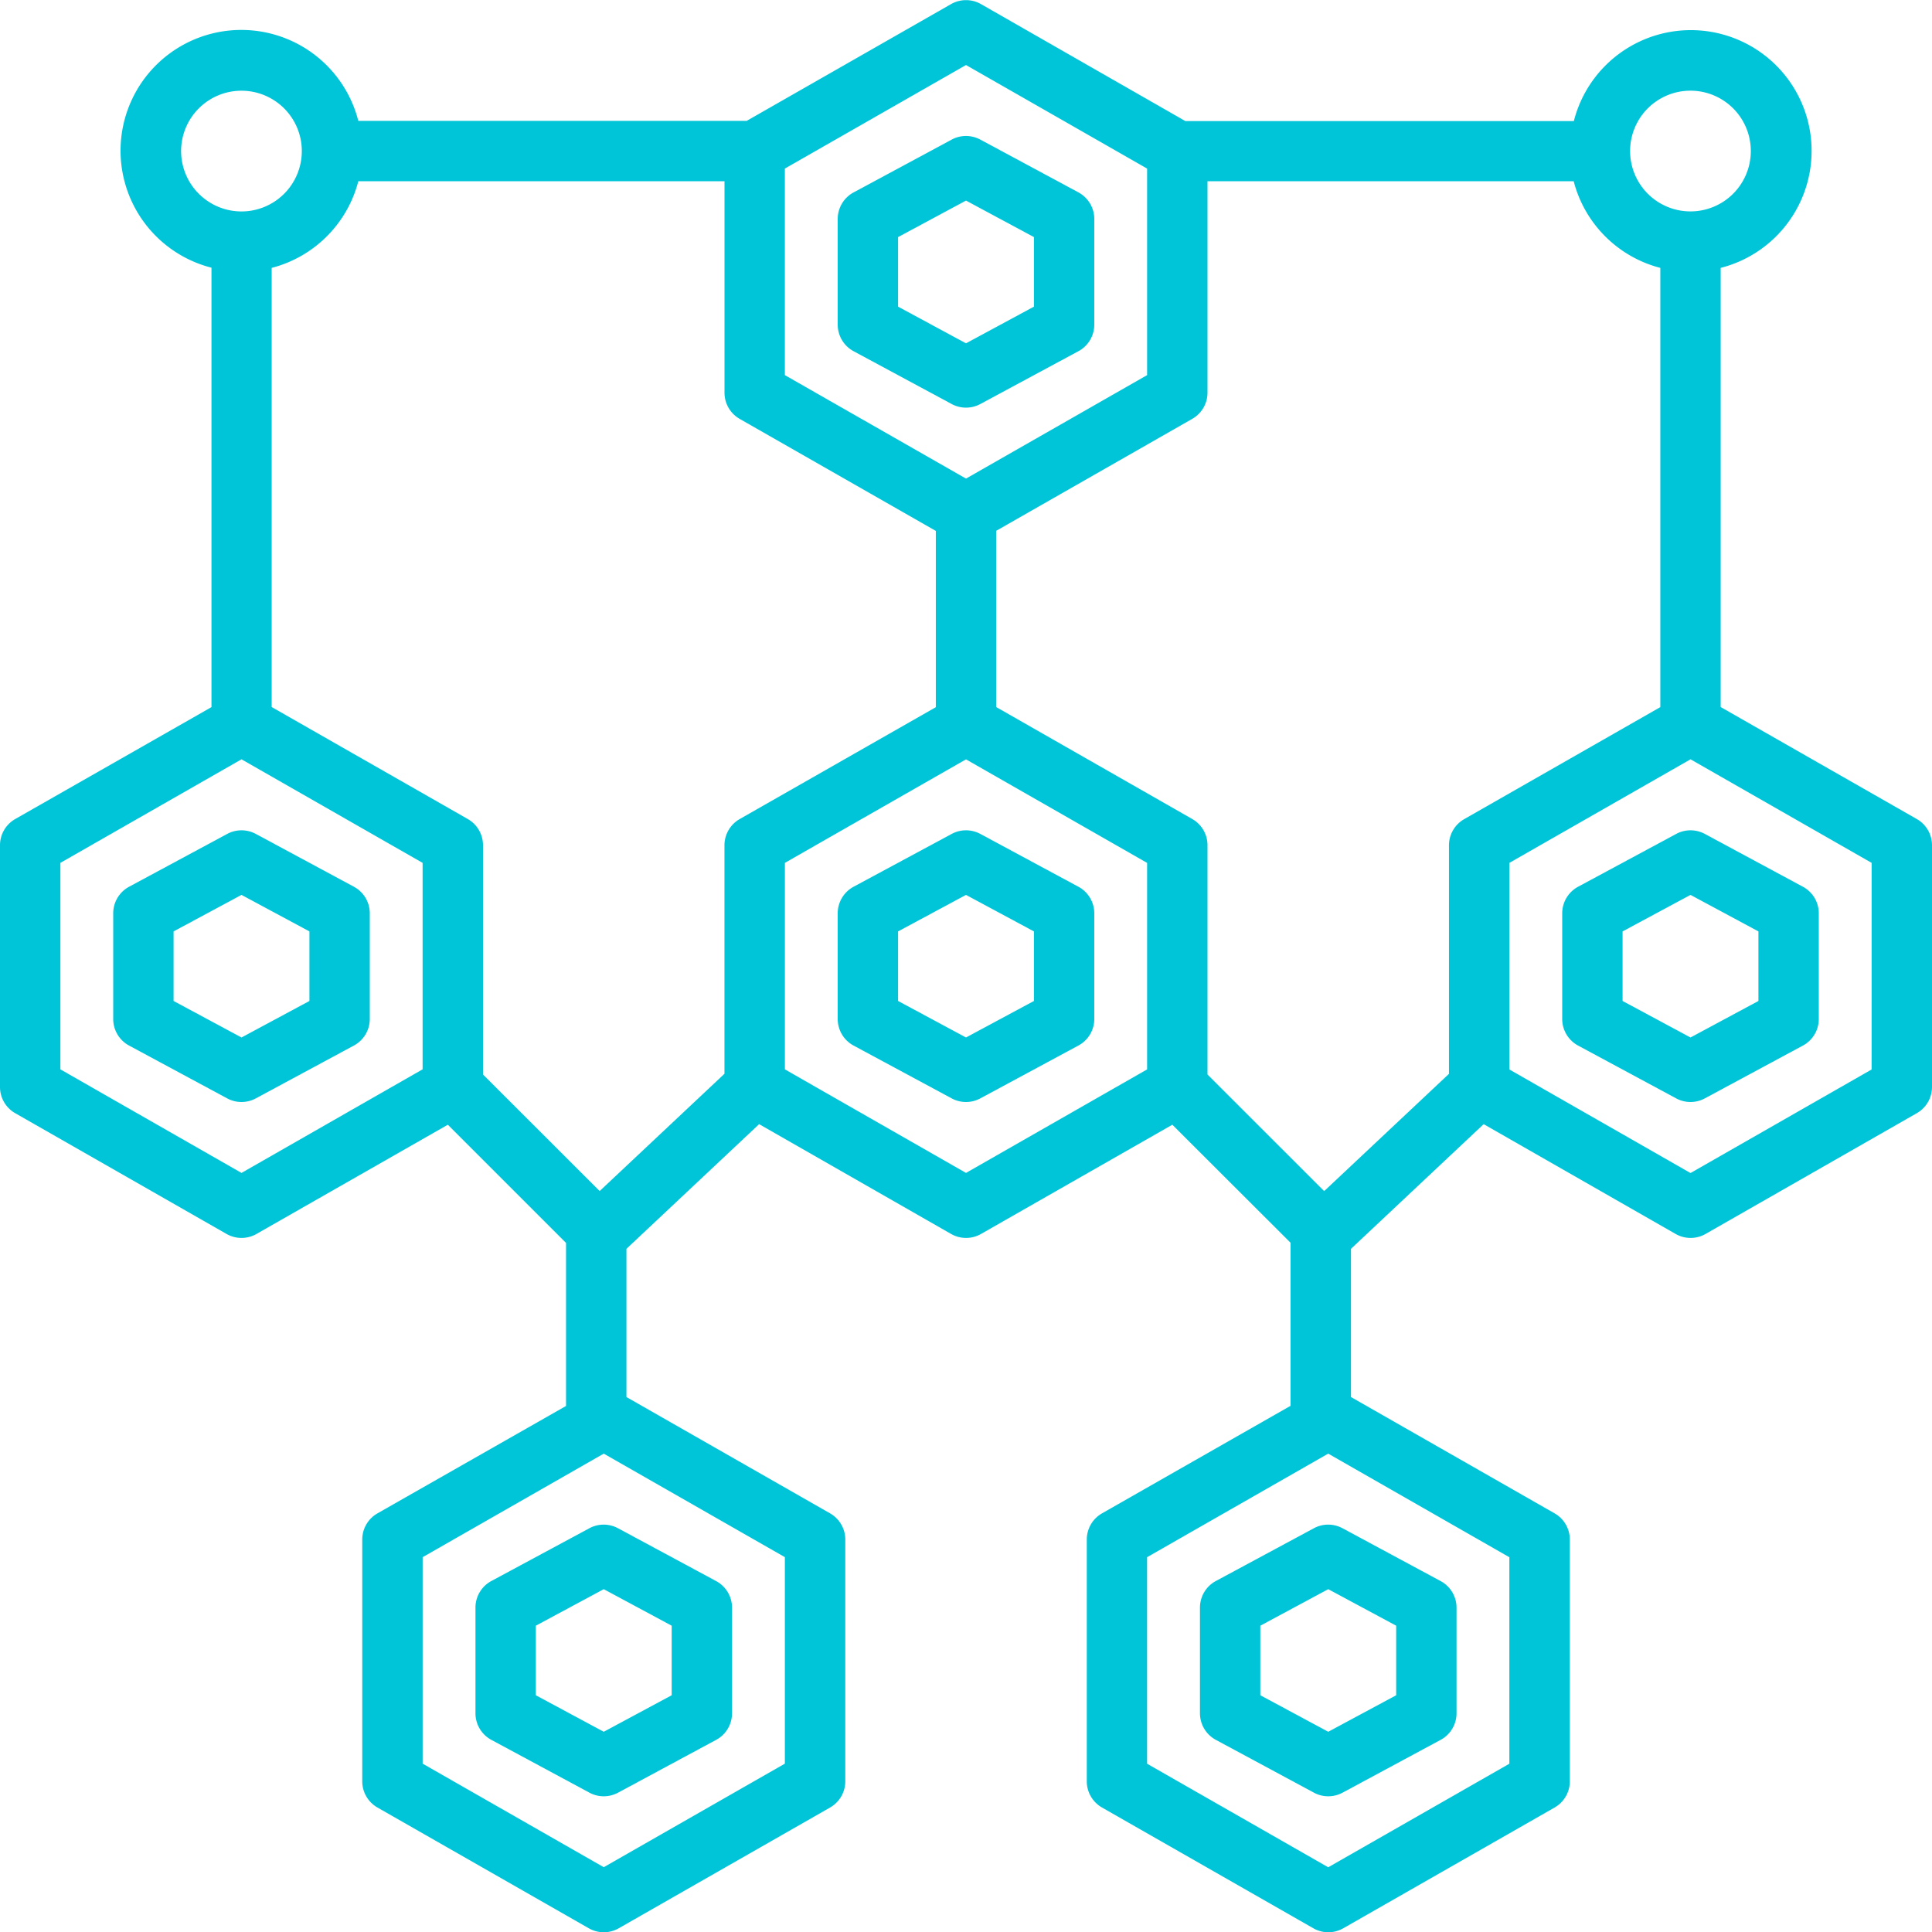<svg xmlns="http://www.w3.org/2000/svg" width="50" height="50.006" viewBox="0 0 50 50.006">
  <g id="Catering_To_Design_Structure" data-name="Catering To Design Structure" transform="translate(-24 -164)">
    <rect id="Rectangle_25" data-name="Rectangle 25" width="50" height="50" transform="translate(24 164)" fill="#c5c5c5" opacity="0"/>
    <g id="noun_Structure_2063296" transform="translate(24 164.008)">
      <path id="Path_9409" data-name="Path 9409" d="M49.609,21.19l-5.078-2.9V6.925a3.125,3.125,0,1,0-3.8-3.8H30.676L25.391.1a.781.781,0,0,0-.781,0L19.324,3.12H9.273a3.125,3.125,0,1,0-3.8,3.8V18.292L.391,21.19A.781.781,0,0,0,0,21.87v6.25a.781.781,0,0,0,.391.68l5.469,3.125a.781.781,0,0,0,.781,0L11.59,29.1l3.059,3.059v4.219L9.766,39.159a.781.781,0,0,0-.391.68v6.25a.781.781,0,0,0,.391.68l5.469,3.125a.781.781,0,0,0,.781,0l5.469-3.125a.781.781,0,0,0,.391-.68v-6.25a.781.781,0,0,0-.391-.68l-5.273-3.012V32.312l3.434-3.227,4.965,2.84a.781.781,0,0,0,.781,0L30.34,29.1,33.4,32.155v4.219l-4.883,2.785a.781.781,0,0,0-.391.68v6.25a.781.781,0,0,0,.391.68l5.469,3.125a.781.781,0,0,0,.781,0l5.469-3.125a.781.781,0,0,0,.391-.68v-6.25a.781.781,0,0,0-.391-.68l-5.273-3.012V32.312l3.434-3.227,4.965,2.84a.781.781,0,0,0,.781,0L49.609,28.8A.781.781,0,0,0,50,28.12V21.87A.781.781,0,0,0,49.609,21.19ZM43.75,2.339A1.562,1.562,0,1,1,42.187,3.9,1.562,1.562,0,0,1,43.75,2.339ZM20.312,4.355,25,1.675l4.687,2.68V9.7L25,12.378,20.312,9.7ZM4.687,3.9A1.562,1.562,0,1,1,6.25,5.464,1.563,1.563,0,0,1,4.687,3.9Zm6.25,23.766L6.25,30.347l-4.687-2.68V22.323l4.687-2.68,4.687,2.68Zm9.375,12.625v5.344l-4.687,2.68-4.687-2.68V40.292l4.687-2.68Zm-1.172-19.1a.781.781,0,0,0-.391.68v5.91l-3.23,3.035L12.5,27.8V21.87a.781.781,0,0,0-.391-.68l-5.078-2.9V6.925A3.125,3.125,0,0,0,9.273,4.683H18.75v5.469a.781.781,0,0,0,.391.68l5.078,2.9v4.562Zm10.547,6.477L25,30.347l-4.687-2.68V22.323L25,19.644l4.687,2.68Zm9.375,12.625v5.344l-4.688,2.68-4.687-2.68V40.292l4.687-2.68Zm-1.172-19.1a.781.781,0,0,0-.391.68v5.91l-3.23,3.035L31.25,27.8V21.87a.781.781,0,0,0-.391-.68l-5.078-2.9V13.73l5.078-2.9a.781.781,0,0,0,.391-.68V4.683h9.477a3.125,3.125,0,0,0,2.242,2.242V18.292Zm10.547,6.477-4.687,2.68-4.687-2.68V22.323l4.688-2.68,4.687,2.68Z" transform="translate(0)" fill="#00c5d9"/>
      <path id="Path_9410" data-name="Path 9410" d="M58.449,55.094,55.91,56.461a.781.781,0,0,0-.41.688v2.734a.781.781,0,0,0,.41.688l2.539,1.367a.781.781,0,0,0,.742,0L61.73,60.57a.781.781,0,0,0,.41-.688V57.148a.781.781,0,0,0-.41-.687l-2.539-1.367A.781.781,0,0,0,58.449,55.094Zm2.129,2.523v1.8l-1.758.945-1.758-.945v-1.8l1.758-.945Z" transform="translate(-33.82 -33.52)" fill="#00c5d9"/>
      <path id="Path_9411" data-name="Path 9411" d="M82.449,101.094l-2.539,1.367a.781.781,0,0,0-.41.688v2.734a.781.781,0,0,0,.41.688l2.539,1.367a.781.781,0,0,0,.742,0l2.539-1.367a.781.781,0,0,0,.41-.687v-2.734a.781.781,0,0,0-.41-.687l-2.539-1.367A.781.781,0,0,0,82.449,101.094Zm2.129,2.523v1.8l-1.758.945-1.758-.945v-1.8l1.758-.945Z" transform="translate(-48.445 -61.552)" fill="#00c5d9"/>
      <path id="Path_9412" data-name="Path 9412" d="M34.449,101.094l-2.539,1.367a.781.781,0,0,0-.41.688v2.734a.781.781,0,0,0,.41.688l2.539,1.367a.781.781,0,0,0,.742,0l2.539-1.367a.781.781,0,0,0,.41-.687v-2.734a.781.781,0,0,0-.41-.687l-2.539-1.367A.781.781,0,0,0,34.449,101.094Zm2.129,2.523v1.8l-1.758.945-1.758-.945v-1.8l1.758-.945Z" transform="translate(-19.195 -61.552)" fill="#00c5d9"/>
      <path id="Path_9413" data-name="Path 9413" d="M106.449,55.094l-2.539,1.367a.781.781,0,0,0-.41.688v2.734a.781.781,0,0,0,.41.688l2.539,1.367a.781.781,0,0,0,.742,0l2.539-1.367a.781.781,0,0,0,.41-.688V57.148a.781.781,0,0,0-.41-.687l-2.539-1.367A.781.781,0,0,0,106.449,55.094Zm2.129,2.523v1.8l-1.758.945-1.758-.945v-1.8l1.758-.945Z" transform="translate(-63.07 -33.52)" fill="#00c5d9"/>
      <path id="Path_9414" data-name="Path 9414" d="M10.449,55.094,7.91,56.461a.781.781,0,0,0-.41.688v2.734a.781.781,0,0,0,.41.688l2.539,1.367a.781.781,0,0,0,.742,0L13.73,60.57a.781.781,0,0,0,.41-.688V57.148a.781.781,0,0,0-.41-.687l-2.539-1.367A.781.781,0,0,0,10.449,55.094Zm2.129,2.523v1.8l-1.758.945-1.758-.945v-1.8l1.758-.945Z" transform="translate(-4.57 -33.52)" fill="#00c5d9"/>
      <path id="Path_9415" data-name="Path 9415" d="M59.191,15.937,61.73,14.57a.781.781,0,0,0,.41-.688V11.148a.781.781,0,0,0-.41-.688L59.191,9.094a.781.781,0,0,0-.742,0L55.91,10.461a.781.781,0,0,0-.41.687v2.734a.781.781,0,0,0,.41.688l2.539,1.367a.781.781,0,0,0,.742,0Zm-2.129-2.52v-1.8l1.758-.945,1.758.945v1.8l-1.758.949Z" transform="translate(-33.82 -5.489)" fill="#00c5d9"/>
    </g>
  </g>
</svg>
